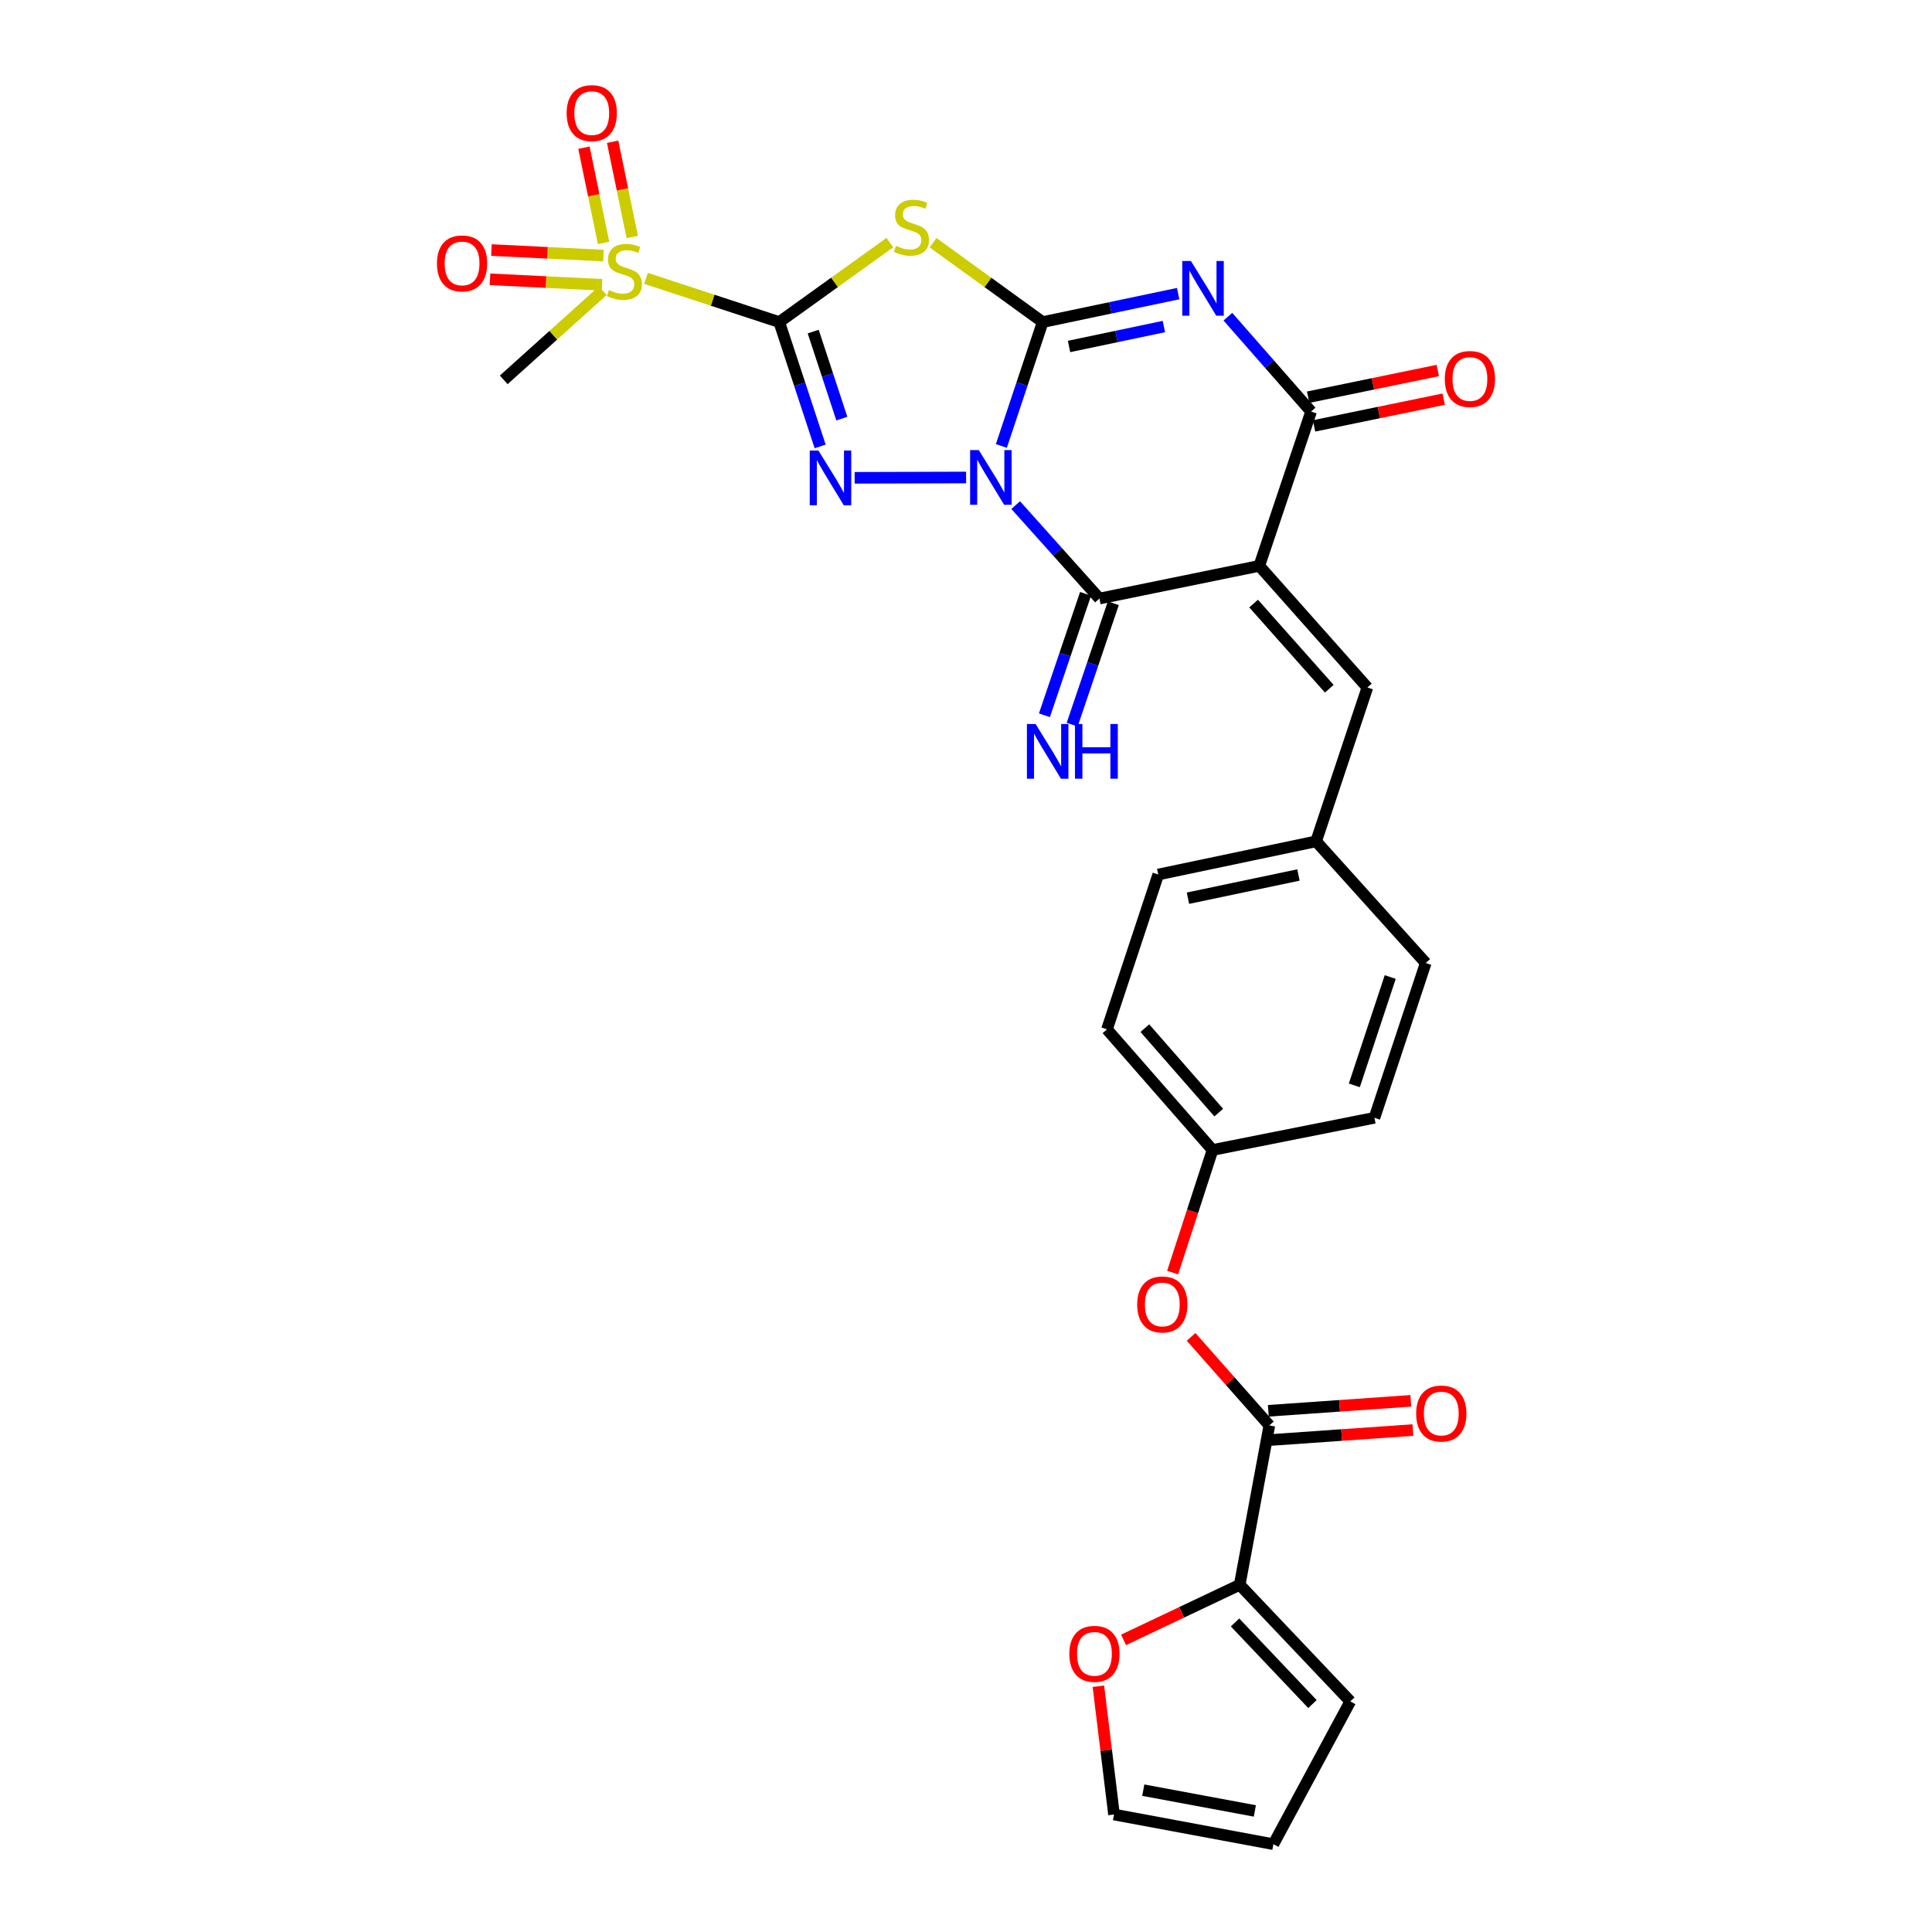 <?xml version='1.0' encoding='iso-8859-1'?>
<svg version='1.1' baseProfile='full'
              xmlns='http://www.w3.org/2000/svg'
                      xmlns:rdkit='http://www.rdkit.org/xml'
                      xmlns:xlink='http://www.w3.org/1999/xlink'
                  xml:space='preserve'
width='1000px' height='1000px' viewBox='0 0 1000 1000'>
<!-- END OF HEADER -->
<rect style='opacity:1.0;fill:#FFFFFF;stroke:none' width='1000' height='1000' x='0' y='0'> </rect>
<path class='bond-0' d='M 518.301,230.831 L 528.998,198.77' style='fill:none;fill-rule:evenodd;stroke:#0000FF;stroke-width:6px;stroke-linecap:butt;stroke-linejoin:miter;stroke-opacity:1' />
<path class='bond-0' d='M 528.998,198.77 L 539.695,166.708' style='fill:none;fill-rule:evenodd;stroke:#000000;stroke-width:6px;stroke-linecap:butt;stroke-linejoin:miter;stroke-opacity:1' />
<path class='bond-2' d='M 500.055,247.148 L 442.36,247.317' style='fill:none;fill-rule:evenodd;stroke:#0000FF;stroke-width:6px;stroke-linecap:butt;stroke-linejoin:miter;stroke-opacity:1' />
<path class='bond-6' d='M 525.715,261.441 L 547.39,285.624' style='fill:none;fill-rule:evenodd;stroke:#0000FF;stroke-width:6px;stroke-linecap:butt;stroke-linejoin:miter;stroke-opacity:1' />
<path class='bond-6' d='M 547.39,285.624 L 569.065,309.807' style='fill:none;fill-rule:evenodd;stroke:#000000;stroke-width:6px;stroke-linecap:butt;stroke-linejoin:miter;stroke-opacity:1' />
<path class='bond-3' d='M 539.695,166.708 L 574.759,159.338' style='fill:none;fill-rule:evenodd;stroke:#000000;stroke-width:6px;stroke-linecap:butt;stroke-linejoin:miter;stroke-opacity:1' />
<path class='bond-3' d='M 574.759,159.338 L 609.823,151.968' style='fill:none;fill-rule:evenodd;stroke:#0000FF;stroke-width:6px;stroke-linecap:butt;stroke-linejoin:miter;stroke-opacity:1' />
<path class='bond-3' d='M 553.333,179.334 L 577.878,174.175' style='fill:none;fill-rule:evenodd;stroke:#000000;stroke-width:6px;stroke-linecap:butt;stroke-linejoin:miter;stroke-opacity:1' />
<path class='bond-3' d='M 577.878,174.175 L 602.422,169.016' style='fill:none;fill-rule:evenodd;stroke:#0000FF;stroke-width:6px;stroke-linecap:butt;stroke-linejoin:miter;stroke-opacity:1' />
<path class='bond-5' d='M 539.695,166.708 L 511.324,146.168' style='fill:none;fill-rule:evenodd;stroke:#000000;stroke-width:6px;stroke-linecap:butt;stroke-linejoin:miter;stroke-opacity:1' />
<path class='bond-5' d='M 511.324,146.168 L 482.952,125.629' style='fill:none;fill-rule:evenodd;stroke:#CCCC00;stroke-width:6px;stroke-linecap:butt;stroke-linejoin:miter;stroke-opacity:1' />
<path class='bond-1' d='M 403.334,166.708 L 413.922,198.89' style='fill:none;fill-rule:evenodd;stroke:#000000;stroke-width:6px;stroke-linecap:butt;stroke-linejoin:miter;stroke-opacity:1' />
<path class='bond-1' d='M 413.922,198.89 L 424.509,231.072' style='fill:none;fill-rule:evenodd;stroke:#0000FF;stroke-width:6px;stroke-linecap:butt;stroke-linejoin:miter;stroke-opacity:1' />
<path class='bond-1' d='M 420.912,171.625 L 428.323,194.152' style='fill:none;fill-rule:evenodd;stroke:#000000;stroke-width:6px;stroke-linecap:butt;stroke-linejoin:miter;stroke-opacity:1' />
<path class='bond-1' d='M 428.323,194.152 L 435.734,216.68' style='fill:none;fill-rule:evenodd;stroke:#0000FF;stroke-width:6px;stroke-linecap:butt;stroke-linejoin:miter;stroke-opacity:1' />
<path class='bond-8' d='M 403.334,166.708 L 368.85,155.396' style='fill:none;fill-rule:evenodd;stroke:#000000;stroke-width:6px;stroke-linecap:butt;stroke-linejoin:miter;stroke-opacity:1' />
<path class='bond-8' d='M 368.85,155.396 L 334.366,144.084' style='fill:none;fill-rule:evenodd;stroke:#CCCC00;stroke-width:6px;stroke-linecap:butt;stroke-linejoin:miter;stroke-opacity:1' />
<path class='bond-29' d='M 403.334,166.708 L 431.962,146.141' style='fill:none;fill-rule:evenodd;stroke:#000000;stroke-width:6px;stroke-linecap:butt;stroke-linejoin:miter;stroke-opacity:1' />
<path class='bond-29' d='M 431.962,146.141 L 460.589,125.574' style='fill:none;fill-rule:evenodd;stroke:#CCCC00;stroke-width:6px;stroke-linecap:butt;stroke-linejoin:miter;stroke-opacity:1' />
<path class='bond-30' d='M 635.543,163.92 L 657.084,188.468' style='fill:none;fill-rule:evenodd;stroke:#0000FF;stroke-width:6px;stroke-linecap:butt;stroke-linejoin:miter;stroke-opacity:1' />
<path class='bond-30' d='M 657.084,188.468 L 678.625,213.016' style='fill:none;fill-rule:evenodd;stroke:#000000;stroke-width:6px;stroke-linecap:butt;stroke-linejoin:miter;stroke-opacity:1' />
<path class='bond-4' d='M 651.8,292.887 L 569.065,309.807' style='fill:none;fill-rule:evenodd;stroke:#000000;stroke-width:6px;stroke-linecap:butt;stroke-linejoin:miter;stroke-opacity:1' />
<path class='bond-7' d='M 651.8,292.887 L 678.625,213.016' style='fill:none;fill-rule:evenodd;stroke:#000000;stroke-width:6px;stroke-linecap:butt;stroke-linejoin:miter;stroke-opacity:1' />
<path class='bond-10' d='M 651.8,292.887 L 707.751,355.854' style='fill:none;fill-rule:evenodd;stroke:#000000;stroke-width:6px;stroke-linecap:butt;stroke-linejoin:miter;stroke-opacity:1' />
<path class='bond-10' d='M 648.859,312.402 L 688.025,356.479' style='fill:none;fill-rule:evenodd;stroke:#000000;stroke-width:6px;stroke-linecap:butt;stroke-linejoin:miter;stroke-opacity:1' />
<path class='bond-12' d='M 561.885,307.375 L 551.241,338.795' style='fill:none;fill-rule:evenodd;stroke:#000000;stroke-width:6px;stroke-linecap:butt;stroke-linejoin:miter;stroke-opacity:1' />
<path class='bond-12' d='M 551.241,338.795 L 540.597,370.216' style='fill:none;fill-rule:evenodd;stroke:#0000FF;stroke-width:6px;stroke-linecap:butt;stroke-linejoin:miter;stroke-opacity:1' />
<path class='bond-12' d='M 576.244,312.24 L 565.6,343.66' style='fill:none;fill-rule:evenodd;stroke:#000000;stroke-width:6px;stroke-linecap:butt;stroke-linejoin:miter;stroke-opacity:1' />
<path class='bond-12' d='M 565.6,343.66 L 554.956,375.08' style='fill:none;fill-rule:evenodd;stroke:#0000FF;stroke-width:6px;stroke-linecap:butt;stroke-linejoin:miter;stroke-opacity:1' />
<path class='bond-17' d='M 680.155,220.44 L 713.707,213.53' style='fill:none;fill-rule:evenodd;stroke:#000000;stroke-width:6px;stroke-linecap:butt;stroke-linejoin:miter;stroke-opacity:1' />
<path class='bond-17' d='M 713.707,213.53 L 747.26,206.62' style='fill:none;fill-rule:evenodd;stroke:#FF0000;stroke-width:6px;stroke-linecap:butt;stroke-linejoin:miter;stroke-opacity:1' />
<path class='bond-17' d='M 677.096,205.591 L 710.649,198.681' style='fill:none;fill-rule:evenodd;stroke:#000000;stroke-width:6px;stroke-linecap:butt;stroke-linejoin:miter;stroke-opacity:1' />
<path class='bond-17' d='M 710.649,198.681 L 744.202,191.771' style='fill:none;fill-rule:evenodd;stroke:#FF0000;stroke-width:6px;stroke-linecap:butt;stroke-linejoin:miter;stroke-opacity:1' />
<path class='bond-14' d='M 312.368,132.29 L 283.367,130.86' style='fill:none;fill-rule:evenodd;stroke:#CCCC00;stroke-width:6px;stroke-linecap:butt;stroke-linejoin:miter;stroke-opacity:1' />
<path class='bond-14' d='M 283.367,130.86 L 254.367,129.429' style='fill:none;fill-rule:evenodd;stroke:#FF0000;stroke-width:6px;stroke-linecap:butt;stroke-linejoin:miter;stroke-opacity:1' />
<path class='bond-14' d='M 311.621,147.433 L 282.62,146.002' style='fill:none;fill-rule:evenodd;stroke:#CCCC00;stroke-width:6px;stroke-linecap:butt;stroke-linejoin:miter;stroke-opacity:1' />
<path class='bond-14' d='M 282.62,146.002 L 253.62,144.571' style='fill:none;fill-rule:evenodd;stroke:#FF0000;stroke-width:6px;stroke-linecap:butt;stroke-linejoin:miter;stroke-opacity:1' />
<path class='bond-15' d='M 327.26,122.671 L 322.181,98.025' style='fill:none;fill-rule:evenodd;stroke:#CCCC00;stroke-width:6px;stroke-linecap:butt;stroke-linejoin:miter;stroke-opacity:1' />
<path class='bond-15' d='M 322.181,98.025 L 317.102,73.378' style='fill:none;fill-rule:evenodd;stroke:#FF0000;stroke-width:6px;stroke-linecap:butt;stroke-linejoin:miter;stroke-opacity:1' />
<path class='bond-15' d='M 312.412,125.732 L 307.332,101.085' style='fill:none;fill-rule:evenodd;stroke:#CCCC00;stroke-width:6px;stroke-linecap:butt;stroke-linejoin:miter;stroke-opacity:1' />
<path class='bond-15' d='M 307.332,101.085 L 302.253,76.438' style='fill:none;fill-rule:evenodd;stroke:#FF0000;stroke-width:6px;stroke-linecap:butt;stroke-linejoin:miter;stroke-opacity:1' />
<path class='bond-24' d='M 311.997,150.476 L 286.364,173.546' style='fill:none;fill-rule:evenodd;stroke:#CCCC00;stroke-width:6px;stroke-linecap:butt;stroke-linejoin:miter;stroke-opacity:1' />
<path class='bond-24' d='M 286.364,173.546 L 260.732,196.617' style='fill:none;fill-rule:evenodd;stroke:#000000;stroke-width:6px;stroke-linecap:butt;stroke-linejoin:miter;stroke-opacity:1' />
<path class='bond-9' d='M 657.013,737.791 L 636.759,714.876' style='fill:none;fill-rule:evenodd;stroke:#000000;stroke-width:6px;stroke-linecap:butt;stroke-linejoin:miter;stroke-opacity:1' />
<path class='bond-9' d='M 636.759,714.876 L 616.505,691.962' style='fill:none;fill-rule:evenodd;stroke:#FF0000;stroke-width:6px;stroke-linecap:butt;stroke-linejoin:miter;stroke-opacity:1' />
<path class='bond-11' d='M 657.013,737.791 L 641.667,820.29' style='fill:none;fill-rule:evenodd;stroke:#000000;stroke-width:6px;stroke-linecap:butt;stroke-linejoin:miter;stroke-opacity:1' />
<path class='bond-19' d='M 657.542,745.353 L 694.423,742.773' style='fill:none;fill-rule:evenodd;stroke:#000000;stroke-width:6px;stroke-linecap:butt;stroke-linejoin:miter;stroke-opacity:1' />
<path class='bond-19' d='M 694.423,742.773 L 731.305,740.194' style='fill:none;fill-rule:evenodd;stroke:#FF0000;stroke-width:6px;stroke-linecap:butt;stroke-linejoin:miter;stroke-opacity:1' />
<path class='bond-19' d='M 656.484,730.229 L 693.366,727.65' style='fill:none;fill-rule:evenodd;stroke:#000000;stroke-width:6px;stroke-linecap:butt;stroke-linejoin:miter;stroke-opacity:1' />
<path class='bond-19' d='M 693.366,727.65 L 730.247,725.07' style='fill:none;fill-rule:evenodd;stroke:#FF0000;stroke-width:6px;stroke-linecap:butt;stroke-linejoin:miter;stroke-opacity:1' />
<path class='bond-22' d='M 707.751,355.854 L 681.22,435.48' style='fill:none;fill-rule:evenodd;stroke:#000000;stroke-width:6px;stroke-linecap:butt;stroke-linejoin:miter;stroke-opacity:1' />
<path class='bond-16' d='M 641.667,820.29 L 611.613,834.544' style='fill:none;fill-rule:evenodd;stroke:#000000;stroke-width:6px;stroke-linecap:butt;stroke-linejoin:miter;stroke-opacity:1' />
<path class='bond-16' d='M 611.613,834.544 L 581.56,848.799' style='fill:none;fill-rule:evenodd;stroke:#FF0000;stroke-width:6px;stroke-linecap:butt;stroke-linejoin:miter;stroke-opacity:1' />
<path class='bond-18' d='M 641.667,820.29 L 698.915,880.646' style='fill:none;fill-rule:evenodd;stroke:#000000;stroke-width:6px;stroke-linecap:butt;stroke-linejoin:miter;stroke-opacity:1' />
<path class='bond-18' d='M 639.255,839.777 L 679.329,882.026' style='fill:none;fill-rule:evenodd;stroke:#000000;stroke-width:6px;stroke-linecap:butt;stroke-linejoin:miter;stroke-opacity:1' />
<path class='bond-13' d='M 606.954,658.69 L 617.282,626.961' style='fill:none;fill-rule:evenodd;stroke:#FF0000;stroke-width:6px;stroke-linecap:butt;stroke-linejoin:miter;stroke-opacity:1' />
<path class='bond-13' d='M 617.282,626.961 L 627.61,595.231' style='fill:none;fill-rule:evenodd;stroke:#000000;stroke-width:6px;stroke-linecap:butt;stroke-linejoin:miter;stroke-opacity:1' />
<path class='bond-20' d='M 568.531,872.807 L 572.571,905.999' style='fill:none;fill-rule:evenodd;stroke:#FF0000;stroke-width:6px;stroke-linecap:butt;stroke-linejoin:miter;stroke-opacity:1' />
<path class='bond-20' d='M 572.571,905.999 L 576.612,939.191' style='fill:none;fill-rule:evenodd;stroke:#000000;stroke-width:6px;stroke-linecap:butt;stroke-linejoin:miter;stroke-opacity:1' />
<path class='bond-21' d='M 698.915,880.646 L 659.11,954.545' style='fill:none;fill-rule:evenodd;stroke:#000000;stroke-width:6px;stroke-linecap:butt;stroke-linejoin:miter;stroke-opacity:1' />
<path class='bond-32' d='M 576.612,939.191 L 659.11,954.545' style='fill:none;fill-rule:evenodd;stroke:#000000;stroke-width:6px;stroke-linecap:butt;stroke-linejoin:miter;stroke-opacity:1' />
<path class='bond-32' d='M 591.76,926.59 L 649.51,937.338' style='fill:none;fill-rule:evenodd;stroke:#000000;stroke-width:6px;stroke-linecap:butt;stroke-linejoin:miter;stroke-opacity:1' />
<path class='bond-25' d='M 681.22,435.48 L 599.504,452.646' style='fill:none;fill-rule:evenodd;stroke:#000000;stroke-width:6px;stroke-linecap:butt;stroke-linejoin:miter;stroke-opacity:1' />
<path class='bond-25' d='M 672.079,452.892 L 614.878,464.908' style='fill:none;fill-rule:evenodd;stroke:#000000;stroke-width:6px;stroke-linecap:butt;stroke-linejoin:miter;stroke-opacity:1' />
<path class='bond-26' d='M 681.22,435.48 L 737.954,498.456' style='fill:none;fill-rule:evenodd;stroke:#000000;stroke-width:6px;stroke-linecap:butt;stroke-linejoin:miter;stroke-opacity:1' />
<path class='bond-23' d='M 627.61,595.231 L 711.406,578.571' style='fill:none;fill-rule:evenodd;stroke:#000000;stroke-width:6px;stroke-linecap:butt;stroke-linejoin:miter;stroke-opacity:1' />
<path class='bond-31' d='M 627.61,595.231 L 572.965,532.786' style='fill:none;fill-rule:evenodd;stroke:#000000;stroke-width:6px;stroke-linecap:butt;stroke-linejoin:miter;stroke-opacity:1' />
<path class='bond-31' d='M 630.822,575.88 L 592.57,532.169' style='fill:none;fill-rule:evenodd;stroke:#000000;stroke-width:6px;stroke-linecap:butt;stroke-linejoin:miter;stroke-opacity:1' />
<path class='bond-27' d='M 599.504,452.646 L 572.965,532.786' style='fill:none;fill-rule:evenodd;stroke:#000000;stroke-width:6px;stroke-linecap:butt;stroke-linejoin:miter;stroke-opacity:1' />
<path class='bond-28' d='M 737.954,498.456 L 711.406,578.571' style='fill:none;fill-rule:evenodd;stroke:#000000;stroke-width:6px;stroke-linecap:butt;stroke-linejoin:miter;stroke-opacity:1' />
<path class='bond-28' d='M 719.581,505.704 L 700.997,561.785' style='fill:none;fill-rule:evenodd;stroke:#000000;stroke-width:6px;stroke-linecap:butt;stroke-linejoin:miter;stroke-opacity:1' />
<path  class='atom-0' d='M 506.61 232.95
L 515.89 247.95
Q 516.81 249.43, 518.29 252.11
Q 519.77 254.79, 519.85 254.95
L 519.85 232.95
L 523.61 232.95
L 523.61 261.27
L 519.73 261.27
L 509.77 244.87
Q 508.61 242.95, 507.37 240.75
Q 506.17 238.55, 505.81 237.87
L 505.81 261.27
L 502.13 261.27
L 502.13 232.95
L 506.61 232.95
' fill='#0000FF'/>
<path  class='atom-3' d='M 423.605 233.194
L 432.885 248.194
Q 433.805 249.674, 435.285 252.354
Q 436.765 255.034, 436.845 255.194
L 436.845 233.194
L 440.605 233.194
L 440.605 261.514
L 436.725 261.514
L 426.765 245.114
Q 425.605 243.194, 424.365 240.994
Q 423.165 238.794, 422.805 238.114
L 422.805 261.514
L 419.125 261.514
L 419.125 233.194
L 423.605 233.194
' fill='#0000FF'/>
<path  class='atom-4' d='M 616.423 135.105
L 625.703 150.105
Q 626.623 151.585, 628.103 154.265
Q 629.583 156.945, 629.663 157.105
L 629.663 135.105
L 633.423 135.105
L 633.423 163.425
L 629.543 163.425
L 619.583 147.025
Q 618.423 145.105, 617.183 142.905
Q 615.983 140.705, 615.623 140.025
L 615.623 163.425
L 611.943 163.425
L 611.943 135.105
L 616.423 135.105
' fill='#0000FF'/>
<path  class='atom-6' d='M 463.776 127.257
Q 464.096 127.377, 465.416 127.937
Q 466.736 128.497, 468.176 128.857
Q 469.656 129.177, 471.096 129.177
Q 473.776 129.177, 475.336 127.897
Q 476.896 126.577, 476.896 124.297
Q 476.896 122.737, 476.096 121.777
Q 475.336 120.817, 474.136 120.297
Q 472.936 119.777, 470.936 119.177
Q 468.416 118.417, 466.896 117.697
Q 465.416 116.977, 464.336 115.457
Q 463.296 113.937, 463.296 111.377
Q 463.296 107.817, 465.696 105.617
Q 468.136 103.417, 472.936 103.417
Q 476.216 103.417, 479.936 104.977
L 479.016 108.057
Q 475.616 106.657, 473.056 106.657
Q 470.296 106.657, 468.776 107.817
Q 467.256 108.937, 467.296 110.897
Q 467.296 112.417, 468.056 113.337
Q 468.856 114.257, 469.976 114.777
Q 471.136 115.297, 473.056 115.897
Q 475.616 116.697, 477.136 117.497
Q 478.656 118.297, 479.736 119.937
Q 480.856 121.537, 480.856 124.297
Q 480.856 128.217, 478.216 130.337
Q 475.616 132.417, 471.256 132.417
Q 468.736 132.417, 466.816 131.857
Q 464.936 131.337, 462.696 130.417
L 463.776 127.257
' fill='#CCCC00'/>
<path  class='atom-9' d='M 315.177 150.133
Q 315.497 150.253, 316.817 150.813
Q 318.137 151.373, 319.577 151.733
Q 321.057 152.053, 322.497 152.053
Q 325.177 152.053, 326.737 150.773
Q 328.297 149.453, 328.297 147.173
Q 328.297 145.613, 327.497 144.653
Q 326.737 143.693, 325.537 143.173
Q 324.337 142.653, 322.337 142.053
Q 319.817 141.293, 318.297 140.573
Q 316.817 139.853, 315.737 138.333
Q 314.697 136.813, 314.697 134.253
Q 314.697 130.693, 317.097 128.493
Q 319.537 126.293, 324.337 126.293
Q 327.617 126.293, 331.337 127.853
L 330.417 130.933
Q 327.017 129.533, 324.457 129.533
Q 321.697 129.533, 320.177 130.693
Q 318.657 131.813, 318.697 133.773
Q 318.697 135.293, 319.457 136.213
Q 320.257 137.133, 321.377 137.653
Q 322.537 138.173, 324.457 138.773
Q 327.017 139.573, 328.537 140.373
Q 330.057 141.173, 331.137 142.813
Q 332.257 144.413, 332.257 147.173
Q 332.257 151.093, 329.617 153.213
Q 327.017 155.293, 322.657 155.293
Q 320.137 155.293, 318.217 154.733
Q 316.337 154.213, 314.097 153.293
L 315.177 150.133
' fill='#CCCC00'/>
<path  class='atom-13' d='M 536.013 374.735
L 545.293 389.735
Q 546.213 391.215, 547.693 393.895
Q 549.173 396.575, 549.253 396.735
L 549.253 374.735
L 553.013 374.735
L 553.013 403.055
L 549.133 403.055
L 539.173 386.655
Q 538.013 384.735, 536.773 382.535
Q 535.573 380.335, 535.213 379.655
L 535.213 403.055
L 531.533 403.055
L 531.533 374.735
L 536.013 374.735
' fill='#0000FF'/>
<path  class='atom-13' d='M 556.413 374.735
L 560.253 374.735
L 560.253 386.775
L 574.733 386.775
L 574.733 374.735
L 578.573 374.735
L 578.573 403.055
L 574.733 403.055
L 574.733 389.975
L 560.253 389.975
L 560.253 403.055
L 556.413 403.055
L 556.413 374.735
' fill='#0000FF'/>
<path  class='atom-14' d='M 588.61 675.19
Q 588.61 668.39, 591.97 664.59
Q 595.33 660.79, 601.61 660.79
Q 607.89 660.79, 611.25 664.59
Q 614.61 668.39, 614.61 675.19
Q 614.61 682.07, 611.21 685.99
Q 607.81 689.87, 601.61 689.87
Q 595.37 689.87, 591.97 685.99
Q 588.61 682.11, 588.61 675.19
M 601.61 686.67
Q 605.93 686.67, 608.25 683.79
Q 610.61 680.87, 610.61 675.19
Q 610.61 669.63, 608.25 666.83
Q 605.93 663.99, 601.61 663.99
Q 597.29 663.99, 594.93 666.79
Q 592.61 669.59, 592.61 675.19
Q 592.61 680.91, 594.93 683.79
Q 597.29 686.67, 601.61 686.67
' fill='#FF0000'/>
<path  class='atom-15' d='M 226.17 136.349
Q 226.17 129.549, 229.53 125.749
Q 232.89 121.949, 239.17 121.949
Q 245.45 121.949, 248.81 125.749
Q 252.17 129.549, 252.17 136.349
Q 252.17 143.229, 248.77 147.149
Q 245.37 151.029, 239.17 151.029
Q 232.93 151.029, 229.53 147.149
Q 226.17 143.269, 226.17 136.349
M 239.17 147.829
Q 243.49 147.829, 245.81 144.949
Q 248.17 142.029, 248.17 136.349
Q 248.17 130.789, 245.81 127.989
Q 243.49 125.149, 239.17 125.149
Q 234.85 125.149, 232.49 127.949
Q 230.17 130.749, 230.17 136.349
Q 230.17 142.069, 232.49 144.949
Q 234.85 147.829, 239.17 147.829
' fill='#FF0000'/>
<path  class='atom-16' d='M 293.29 58.55
Q 293.29 51.75, 296.65 47.95
Q 300.01 44.15, 306.29 44.15
Q 312.57 44.15, 315.93 47.95
Q 319.29 51.75, 319.29 58.55
Q 319.29 65.43, 315.89 69.35
Q 312.49 73.23, 306.29 73.23
Q 300.05 73.23, 296.65 69.35
Q 293.29 65.47, 293.29 58.55
M 306.29 70.03
Q 310.61 70.03, 312.93 67.15
Q 315.29 64.23, 315.29 58.55
Q 315.29 52.99, 312.93 50.19
Q 310.61 47.35, 306.29 47.35
Q 301.97 47.35, 299.61 50.15
Q 297.29 52.95, 297.29 58.55
Q 297.29 64.27, 299.61 67.15
Q 301.97 70.03, 306.29 70.03
' fill='#FF0000'/>
<path  class='atom-17' d='M 553.479 856.031
Q 553.479 849.231, 556.839 845.431
Q 560.199 841.631, 566.479 841.631
Q 572.759 841.631, 576.119 845.431
Q 579.479 849.231, 579.479 856.031
Q 579.479 862.911, 576.079 866.831
Q 572.679 870.711, 566.479 870.711
Q 560.239 870.711, 556.839 866.831
Q 553.479 862.951, 553.479 856.031
M 566.479 867.511
Q 570.799 867.511, 573.119 864.631
Q 575.479 861.711, 575.479 856.031
Q 575.479 850.471, 573.119 847.671
Q 570.799 844.831, 566.479 844.831
Q 562.159 844.831, 559.799 847.631
Q 557.479 850.431, 557.479 856.031
Q 557.479 861.751, 559.799 864.631
Q 562.159 867.511, 566.479 867.511
' fill='#FF0000'/>
<path  class='atom-18' d='M 747.83 196.166
Q 747.83 189.366, 751.19 185.566
Q 754.55 181.766, 760.83 181.766
Q 767.11 181.766, 770.47 185.566
Q 773.83 189.366, 773.83 196.166
Q 773.83 203.046, 770.43 206.966
Q 767.03 210.846, 760.83 210.846
Q 754.59 210.846, 751.19 206.966
Q 747.83 203.086, 747.83 196.166
M 760.83 207.646
Q 765.15 207.646, 767.47 204.766
Q 769.83 201.846, 769.83 196.166
Q 769.83 190.606, 767.47 187.806
Q 765.15 184.966, 760.83 184.966
Q 756.51 184.966, 754.15 187.766
Q 751.83 190.566, 751.83 196.166
Q 751.83 201.886, 754.15 204.766
Q 756.51 207.646, 760.83 207.646
' fill='#FF0000'/>
<path  class='atom-20' d='M 733.006 731.647
Q 733.006 724.847, 736.366 721.047
Q 739.726 717.247, 746.006 717.247
Q 752.286 717.247, 755.646 721.047
Q 759.006 724.847, 759.006 731.647
Q 759.006 738.527, 755.606 742.447
Q 752.206 746.327, 746.006 746.327
Q 739.766 746.327, 736.366 742.447
Q 733.006 738.567, 733.006 731.647
M 746.006 743.127
Q 750.326 743.127, 752.646 740.247
Q 755.006 737.327, 755.006 731.647
Q 755.006 726.087, 752.646 723.287
Q 750.326 720.447, 746.006 720.447
Q 741.686 720.447, 739.326 723.247
Q 737.006 726.047, 737.006 731.647
Q 737.006 737.367, 739.326 740.247
Q 741.686 743.127, 746.006 743.127
' fill='#FF0000'/>
</svg>
